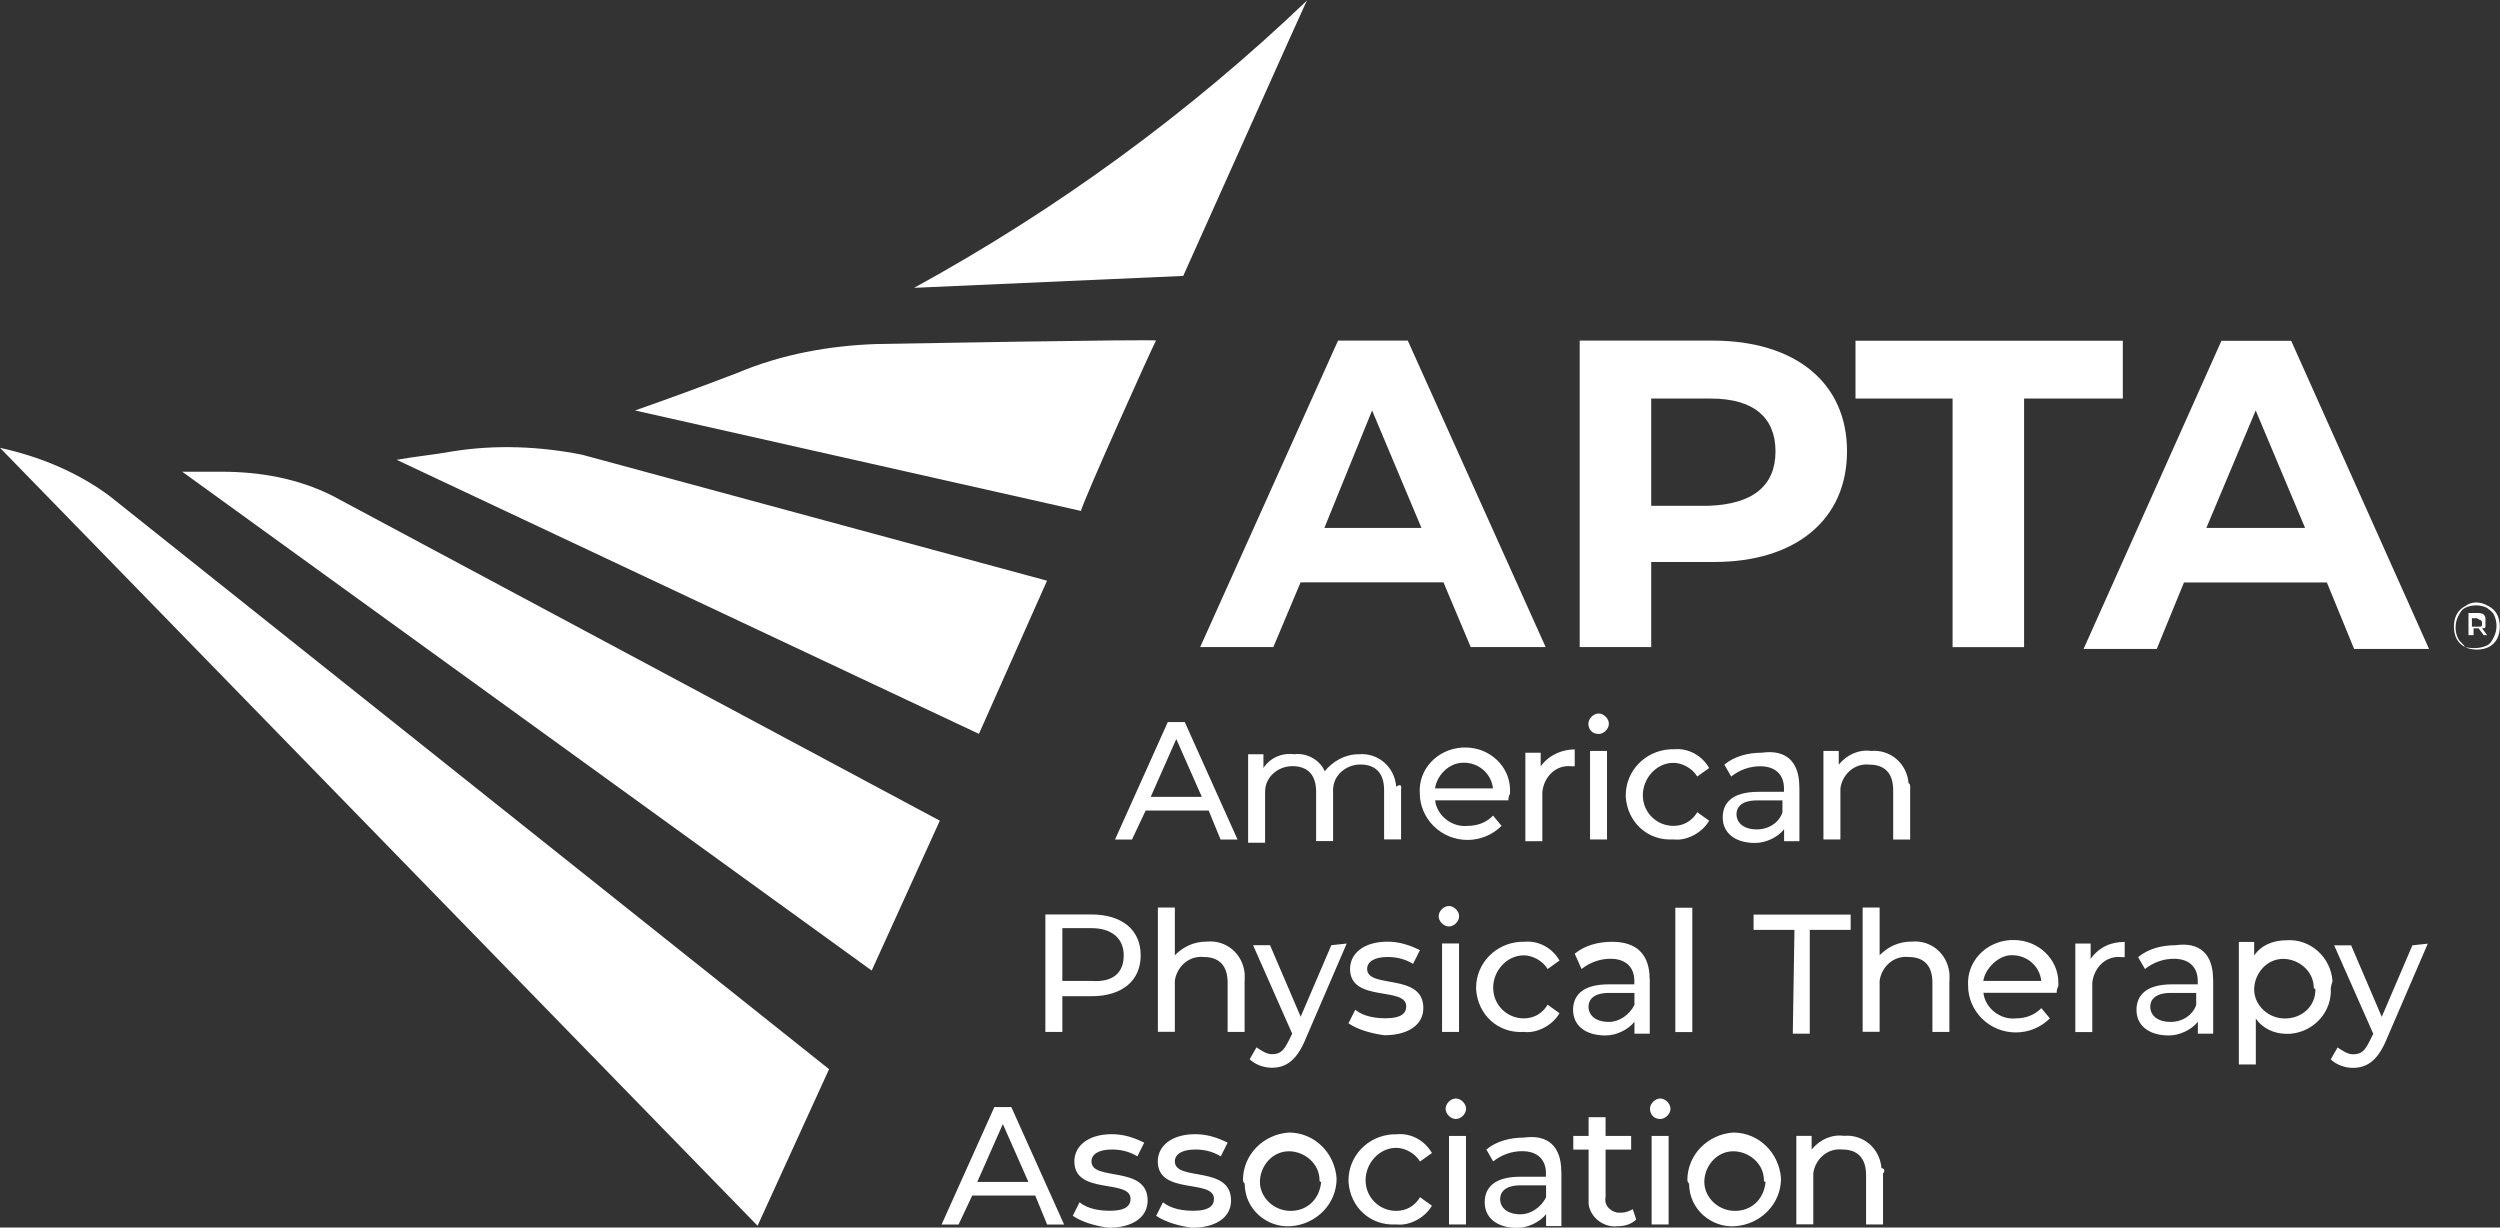 <?xml version="1.0" encoding="UTF-8"?><svg id="Layer_1" xmlns="http://www.w3.org/2000/svg" viewBox="0 0 226.88 111.4"><rect x="0" y="0" width="226.88" height="111.4" fill="#333333" stroke="none"/><defs><style>.cls-1{fill:#fff;stroke-width:0px;}</style></defs><g id="bec0550e-9862-4d6e-99fe-e62925487468"><path class="cls-1" d="m131.01,52.85h-12.98l-2.47,5.87h-6.64l12.51-27.81h6.33l12.51,27.81h-6.8l-2.47-5.87Zm-2.01-4.94l-4.48-10.66-4.33,10.66h8.81Zm38.62-6.95c0,6.18-4.63,10.04-12.05,10.04h-5.72v7.72h-6.49v-27.81h12.05c7.57,0,12.21,3.86,12.21,10.04h0Zm-6.49,0c0-3.09-2.01-4.79-5.87-4.79h-5.41v9.73h5.25c4.02-.15,6.03-1.85,6.03-4.94h0Zm16.22-4.79h-8.96v-5.25h24.26v5.25h-8.96v22.56h-6.49v-22.56h.15Zm33.83,16.69h-12.98l-2.47,6.03h-6.64l12.51-27.96h6.33l12.51,27.96h-6.8l-2.47-6.03Zm14.68,2.16c.31.15.62.46.77.77.31.62.31,1.54,0,2.16-.15.31-.46.62-.77.77-.62.31-1.54.31-2.16,0-.31-.15-.62-.46-.77-.77-.31-.62-.31-1.54,0-2.16.15-.31.46-.62.77-.77.62-.46,1.39-.46,2.16,0Zm-.15,3.55c.31-.15.46-.46.62-.77.31-.62.31-1.39,0-2.01-.15-.31-.46-.46-.62-.62-.62-.31-1.39-.31-2.01,0-.31.15-.46.46-.62.77-.31.62-.31,1.39,0,2.01.15.31.46.46.62.77.62.15,1.39.15,2.01-.15Zm-.15-1.7c0,.15-.15.15-.31.15l.46.62h-.31l-.46-.62h-.46v.62h-.46v-2.01h.77c.15,0,.46,0,.62.15.15.15.15.31.15.46v.62h0Zm-.46,0c.15,0,.15-.15.15-.31s0-.15-.15-.31c-.15,0-.31-.15-.31-.15h-.46v.77h.77Zm-15.91-8.96l-4.48-10.66-4.48,10.66h8.96Zm-99.5,25.65h-5.72l-1.24,2.63h-1.54l4.79-10.66h1.54l4.79,10.66h-1.54l-1.08-2.63Zm-.62-1.24l-2.32-5.25-2.32,5.25h4.63Zm18.08-.77v4.63h-1.54v-4.48c0-1.54-.77-2.32-2.16-2.32-1.24,0-2.47.93-2.47,2.32v4.63h-1.54v-4.48c0-1.54-.77-2.32-2.16-2.32-1.24,0-2.47.93-2.47,2.32v4.63h-1.54v-8.03h1.39v1.24c.62-.93,1.7-1.39,2.78-1.24,1.08-.15,2.32.46,2.78,1.54.77-.93,1.85-1.54,3.09-1.54,1.7-.15,3.24,1.08,3.4,2.94.46-.31.46,0,.46.15h0Zm9.73,1.08h-6.64c.15,1.39,1.54,2.47,2.94,2.32.93,0,1.7-.31,2.32-.93l.77.93c-1.7,1.7-4.48,1.7-6.18,0-.77-.77-1.24-1.85-1.24-2.94-.15-2.16,1.54-4.02,3.86-4.17h.31c2.16,0,4.02,1.7,4.02,3.86v.31c-.15.31-.15.46-.15.62h0Zm-6.64-1.08h5.25c-.15-1.39-1.39-2.47-2.94-2.32-1.24.15-2.16,1.24-2.32,2.32Zm12.67-3.55v1.54h-.31c-1.39-.15-2.47.93-2.63,2.32v4.48h-1.54v-8.03h1.39v1.24c.77-1.08,2.01-1.54,3.09-1.54h0Zm1.24-2.32c0-.46.46-.93.93-.93h0c.46,0,.93.46.93.93s-.46.93-.93.93c-.62,0-.93-.46-.93-.93Zm.15,2.47h1.54v8.03h-1.54v-8.03Zm3.24,4.02c0-2.16,1.7-4.02,4.02-4.17h.31c1.39-.15,2.63.62,3.24,1.7l-1.08.77c-.46-.77-1.39-1.24-2.16-1.24-1.54,0-2.78,1.39-2.78,2.94s1.24,2.78,2.78,2.78c.93,0,1.7-.46,2.16-1.24l1.08.77c-.62,1.08-2.01,1.85-3.24,1.7-2.32.15-4.17-1.54-4.33-3.86t0-.15h0Zm15.76-.77v4.94h-1.39v-1.08c-.62.77-1.7,1.24-2.63,1.24-1.85,0-2.94-.93-2.94-2.32,0-1.24.77-2.32,3.24-2.32h2.32v-.31c0-1.24-.77-2.01-2.16-2.01-.93,0-1.85.31-2.63.93l-.62-1.08c.93-.77,2.16-1.08,3.4-1.08,2.16-.31,3.4.77,3.4,3.09h0Zm-1.54,2.32v-1.08h-2.32c-1.39,0-1.85.62-1.85,1.24,0,.77.62,1.39,1.85,1.39,1.08,0,2.01-.62,2.32-1.54h0Zm11.59-2.16v4.63h-1.54v-4.48c0-1.54-.77-2.32-2.16-2.32-1.39-.15-2.47.93-2.63,2.16v4.63h-1.54v-8.03h1.39v1.24c.77-.93,1.85-1.39,2.94-1.24,1.7-.15,3.24,1.08,3.4,2.94.15,0,.15.31.15.46h0Zm-69.83,15.14c0,2.32-1.7,3.71-4.48,3.71h-2.63v3.24h-1.54v-10.66h4.17c2.78,0,4.48,1.39,4.48,3.71h0Zm-1.54,0c0-1.54-1.08-2.47-2.94-2.47h-2.63v4.79h2.63c2.01.15,2.94-.77,2.94-2.32h0Zm10.97,2.32v4.63h-1.54v-4.48c0-1.54-.77-2.32-2.16-2.32-1.39-.15-2.47.93-2.63,2.16v4.63h-1.54v-11.28h1.54v4.33c.77-.77,1.7-1.24,2.94-1.24,1.7-.15,3.24,1.08,3.4,2.94v.62h0Zm9.27-3.4l-3.86,8.96c-.77,1.7-1.7,2.32-2.94,2.32-.77,0-1.54-.31-2.01-.77l.62-1.08c.46.31.93.62,1.39.62.77,0,1.08-.31,1.54-1.24l.31-.62-3.55-8.03h1.54l2.78,6.49,2.78-6.49,1.39-.15Zm.15,7.26l.62-1.24c.77.62,1.85.77,2.78.77,1.39,0,1.85-.46,1.85-1.08,0-1.85-5.1-.31-5.1-3.4,0-1.39,1.24-2.47,3.4-2.47,1.08,0,2.01.31,2.94.77l-.62,1.24c-.77-.46-1.54-.62-2.32-.62-1.24,0-1.85.46-1.85,1.08,0,1.85,5.1.31,5.1,3.55,0,1.54-1.39,2.47-3.55,2.47-1.08-.15-2.32-.46-3.24-1.08h0Zm8.19-9.73c0-.46.46-.93.93-.93h0c.46,0,.93.46.93.93s-.46.93-.93.93c-.46,0-.93-.46-.93-.93Zm.31,2.47h1.54v8.03h-1.54v-8.03Zm3.09,4.02c0-2.16,1.7-4.02,4.02-4.17h.31c1.39-.15,2.63.62,3.24,1.7l-1.08.77c-.46-.77-1.39-1.24-2.16-1.24-1.54,0-2.78,1.39-2.78,2.94s1.24,2.78,2.78,2.78c.93,0,1.7-.46,2.16-1.24l1.08.77c-.62,1.08-2.01,1.85-3.24,1.7-2.32.15-4.17-1.54-4.33-3.86t0-.15h0Zm15.76-.77v4.94h-1.39v-1.08c-.62.77-1.7,1.24-2.63,1.24-1.85,0-2.94-.93-2.94-2.32,0-1.24.77-2.32,3.24-2.32h2.32v-.31c0-1.24-.77-2.01-2.16-2.01-.93,0-1.85.31-2.63.93l-.62-1.39c.93-.77,2.16-1.08,3.4-1.08,2.16,0,3.4,1.08,3.4,3.4h0Zm-1.39,2.32v-1.08h-2.32c-1.39,0-1.85.62-1.85,1.24,0,.77.62,1.39,1.85,1.39.93,0,1.85-.62,2.32-1.54h0Zm3.71-8.81h1.54v11.28h-1.54v-11.28Zm10.81,2.01h-3.71v-1.39h8.81v1.39h-3.71v9.42h-1.54l.15-9.42Zm14.06,4.63v4.63h-1.54v-4.48c0-1.54-.77-2.32-2.16-2.32-1.39-.15-2.47.93-2.63,2.16v4.63h-1.54v-11.28h1.54v4.33c.77-.77,1.7-1.24,2.94-1.24,1.7-.15,3.24,1.08,3.4,2.94v.62h0Zm9.73,1.08h-6.64c.15,1.39,1.54,2.47,2.94,2.32.93,0,1.7-.31,2.32-.93l.77.93c-1.7,1.7-4.48,1.7-6.18,0-.77-.77-1.24-1.85-1.24-2.94-.15-2.16,1.54-4.02,3.86-4.17h.31c2.16,0,4.02,1.7,4.02,3.86v.31c-.15.31-.15.46-.15.62h0Zm-6.64-1.08h5.25c-.15-1.39-1.39-2.47-2.94-2.32-1.08.15-2.16,1.24-2.32,2.32Zm12.82-3.55v1.39h-.31c-1.39-.15-2.47.93-2.63,2.32v4.48h-1.54v-8.03h1.39v1.39c.77-1.08,1.85-1.54,3.09-1.54h0Zm8.03,3.4v4.94h-1.39v-1.08c-.62.77-1.7,1.24-2.63,1.24-1.85,0-2.94-.93-2.94-2.32,0-1.24.77-2.32,3.24-2.32h2.32v-.31c0-1.24-.77-2.01-2.16-2.01-.93,0-1.85.31-2.63.93l-.62-1.08c.93-.77,2.16-1.08,3.4-1.08,2.16-.31,3.4.77,3.4,3.09h0Zm-1.54,2.32v-1.08h-2.32c-1.39,0-1.85.62-1.85,1.24,0,.77.62,1.39,1.85,1.39,1.08,0,2.01-.62,2.32-1.54h0Zm12.21-1.54c.15,2.16-1.54,4.02-3.71,4.17h-.31c-1.08,0-2.16-.46-2.78-1.39v4.17h-1.54v-11.12h1.39v1.24c.62-.93,1.7-1.39,2.94-1.39,2.16-.15,4.02,1.54,4.17,3.71q-.15.46-.15.62h0Zm-1.54,0c0-1.54-1.39-2.63-2.78-2.63-1.54,0-2.63,1.39-2.63,2.78s1.24,2.63,2.78,2.63,2.78-1.08,2.78-2.63l-.15-.15h0Zm10.35-4.02l-3.86,8.96c-.77,1.7-1.7,2.32-2.94,2.32-.77,0-1.54-.31-2.01-.77l.62-1.08c.46.31.93.62,1.39.62.77,0,1.08-.31,1.54-1.24l.31-.62-3.55-8.03h1.54l2.78,6.49,2.78-6.49,1.39-.15Zm-126.38,22.87h-5.72l-1.24,2.63h-1.54l4.79-10.66h1.54l4.79,10.66h-1.54l-1.08-2.63Zm-.62-1.24l-2.32-5.25-2.32,5.25h4.63Zm4.02,3.09l.62-1.24c.77.62,1.85.77,2.78.77,1.39,0,1.85-.46,1.85-1.08,0-1.85-5.1-.31-5.1-3.4,0-1.39,1.24-2.47,3.4-2.47,1.08,0,2.01.31,2.94.77l-.62,1.24c-.77-.46-1.54-.62-2.32-.62-1.24,0-1.85.46-1.85,1.08,0,1.85,5.1.31,5.1,3.55,0,1.54-1.39,2.47-3.55,2.47-1.08-.15-2.32-.46-3.24-1.08h0Zm7.57,0l.62-1.24c.77.62,1.85.77,2.78.77,1.39,0,1.85-.46,1.85-1.08,0-1.85-5.1-.31-5.1-3.4,0-1.39,1.24-2.47,3.4-2.47,1.08,0,2.01.31,2.94.77l-.62,1.24c-.77-.46-1.54-.62-2.32-.62-1.24,0-1.85.46-1.85,1.08,0,1.85,5.1.31,5.1,3.55,0,1.54-1.39,2.47-3.55,2.47-1.08-.15-2.32-.46-3.24-1.08h0Zm7.88-3.24c0-2.32,1.85-4.17,4.17-4.33,2.32,0,4.17,1.85,4.33,4.17,0,2.32-1.85,4.17-4.17,4.33h0c-2.16.15-4.17-1.54-4.17-3.86q-.15-.15-.15-.31h0Zm6.95,0c0-1.54-1.39-2.63-2.78-2.63-1.54,0-2.63,1.39-2.63,2.78s1.24,2.63,2.78,2.63,2.63-1.08,2.78-2.63q-.15,0-.15-.15h0Zm2.63,0c0-2.16,1.7-4.02,4.02-4.17h.31c1.39-.15,2.63.62,3.24,1.7l-1.08.77c-.46-.77-1.39-1.24-2.16-1.24-1.54,0-2.78,1.39-2.78,2.94s1.24,2.78,2.78,2.78c.93,0,1.7-.46,2.16-1.24l1.08.77c-.62,1.08-2.01,1.85-3.24,1.7-2.32.15-4.17-1.54-4.33-3.86,0,.15,0,0,0-.15h0Zm8.81-6.49c0-.46.46-.93.93-.93h0c.46,0,.93.46.93.93s-.46.93-.93.93-.93-.46-.93-.93Zm.31,2.47h1.54v8.03h-1.54v-8.03Zm10.2,3.24v4.94h-1.39v-1.08c-.62.77-1.7,1.24-2.63,1.24-1.85,0-2.94-.93-2.94-2.32,0-1.24.77-2.32,3.24-2.32h2.32v-.31c0-1.24-.77-2.01-2.16-2.01-.93,0-1.85.31-2.63.93l-.62-1.08c.93-.77,2.16-1.08,3.4-1.08,2.16-.31,3.4.77,3.4,3.09h0Zm-1.39,2.32v-1.08h-2.32c-1.39,0-1.85.62-1.85,1.24,0,.77.62,1.39,1.85,1.39.93,0,1.85-.62,2.32-1.54h0Zm8.19,2.01c-.46.46-1.08.62-1.7.62-1.24.15-2.47-.77-2.63-2.01v-4.94h-1.39v-1.24h1.39v-1.7h1.54v1.7h2.32v1.24h-2.32v4.33c-.15.62.31,1.24,1.08,1.39h.31c.46,0,.77-.15,1.08-.31l.31.93Zm1.24-10.04c0-.46.46-.93.93-.93h0c.46,0,.93.46.93.93s-.46.93-.93.93c-.62,0-.93-.46-.93-.93Zm.15,2.47h1.54v8.03h-1.54v-8.03Zm3.24,4.02c0-2.32,1.85-4.17,4.17-4.33,2.32,0,4.17,1.85,4.33,4.17,0,2.32-1.85,4.17-4.17,4.33h0c-2.16.15-4.17-1.54-4.17-3.86q-.15-.15-.15-.31h0Zm6.95,0c0-1.54-1.39-2.63-2.78-2.63-1.54,0-2.63,1.39-2.63,2.78s1.24,2.63,2.78,2.63,2.63-1.08,2.78-2.63q-.15,0-.15-.15h0Zm10.81-.62v4.63h-1.54v-4.48c0-1.54-.77-2.32-2.16-2.32-1.39-.15-2.47.93-2.63,2.16v4.63h-1.54v-8.03h1.39v1.24c.77-.93,1.85-1.39,2.94-1.24,1.7-.15,3.24,1.08,3.4,2.94.31,0,.31.31.15.46h0Z"/><path class="cls-1" d="m88.84,66.6l-52.84-24.87c1.7-.31,3.4-.46,5.1-.77,3.86-.62,7.88-.46,11.74.31l42.18,11.43s-6.18,13.9-6.18,13.9Zm16.07-35.69c.15-.15-25.18.31-25.34.31-4.33.15-8.65.93-12.67,2.63-3.24,1.24-6.18,2.32-9.27,3.4l40.48,9.12c-.15-.15,6.64-15.3,6.8-15.45Zm-21.94-4.79l24.41-1.08C118.19.94,118.65-.14,118.65.01c-10.66,10.2-22.71,19-35.69,26.11Zm-52.84,18.85c-3.09-1.54-6.49-2.16-10.04-2.16h-3.55l62.57,45.27,6.18-13.6-55.16-29.51ZM0,40.64l68.75,70.6,6.49-14.21L9.89,44.97c-2.94-2.16-6.33-3.55-9.89-4.33h0Z"/></g></svg>